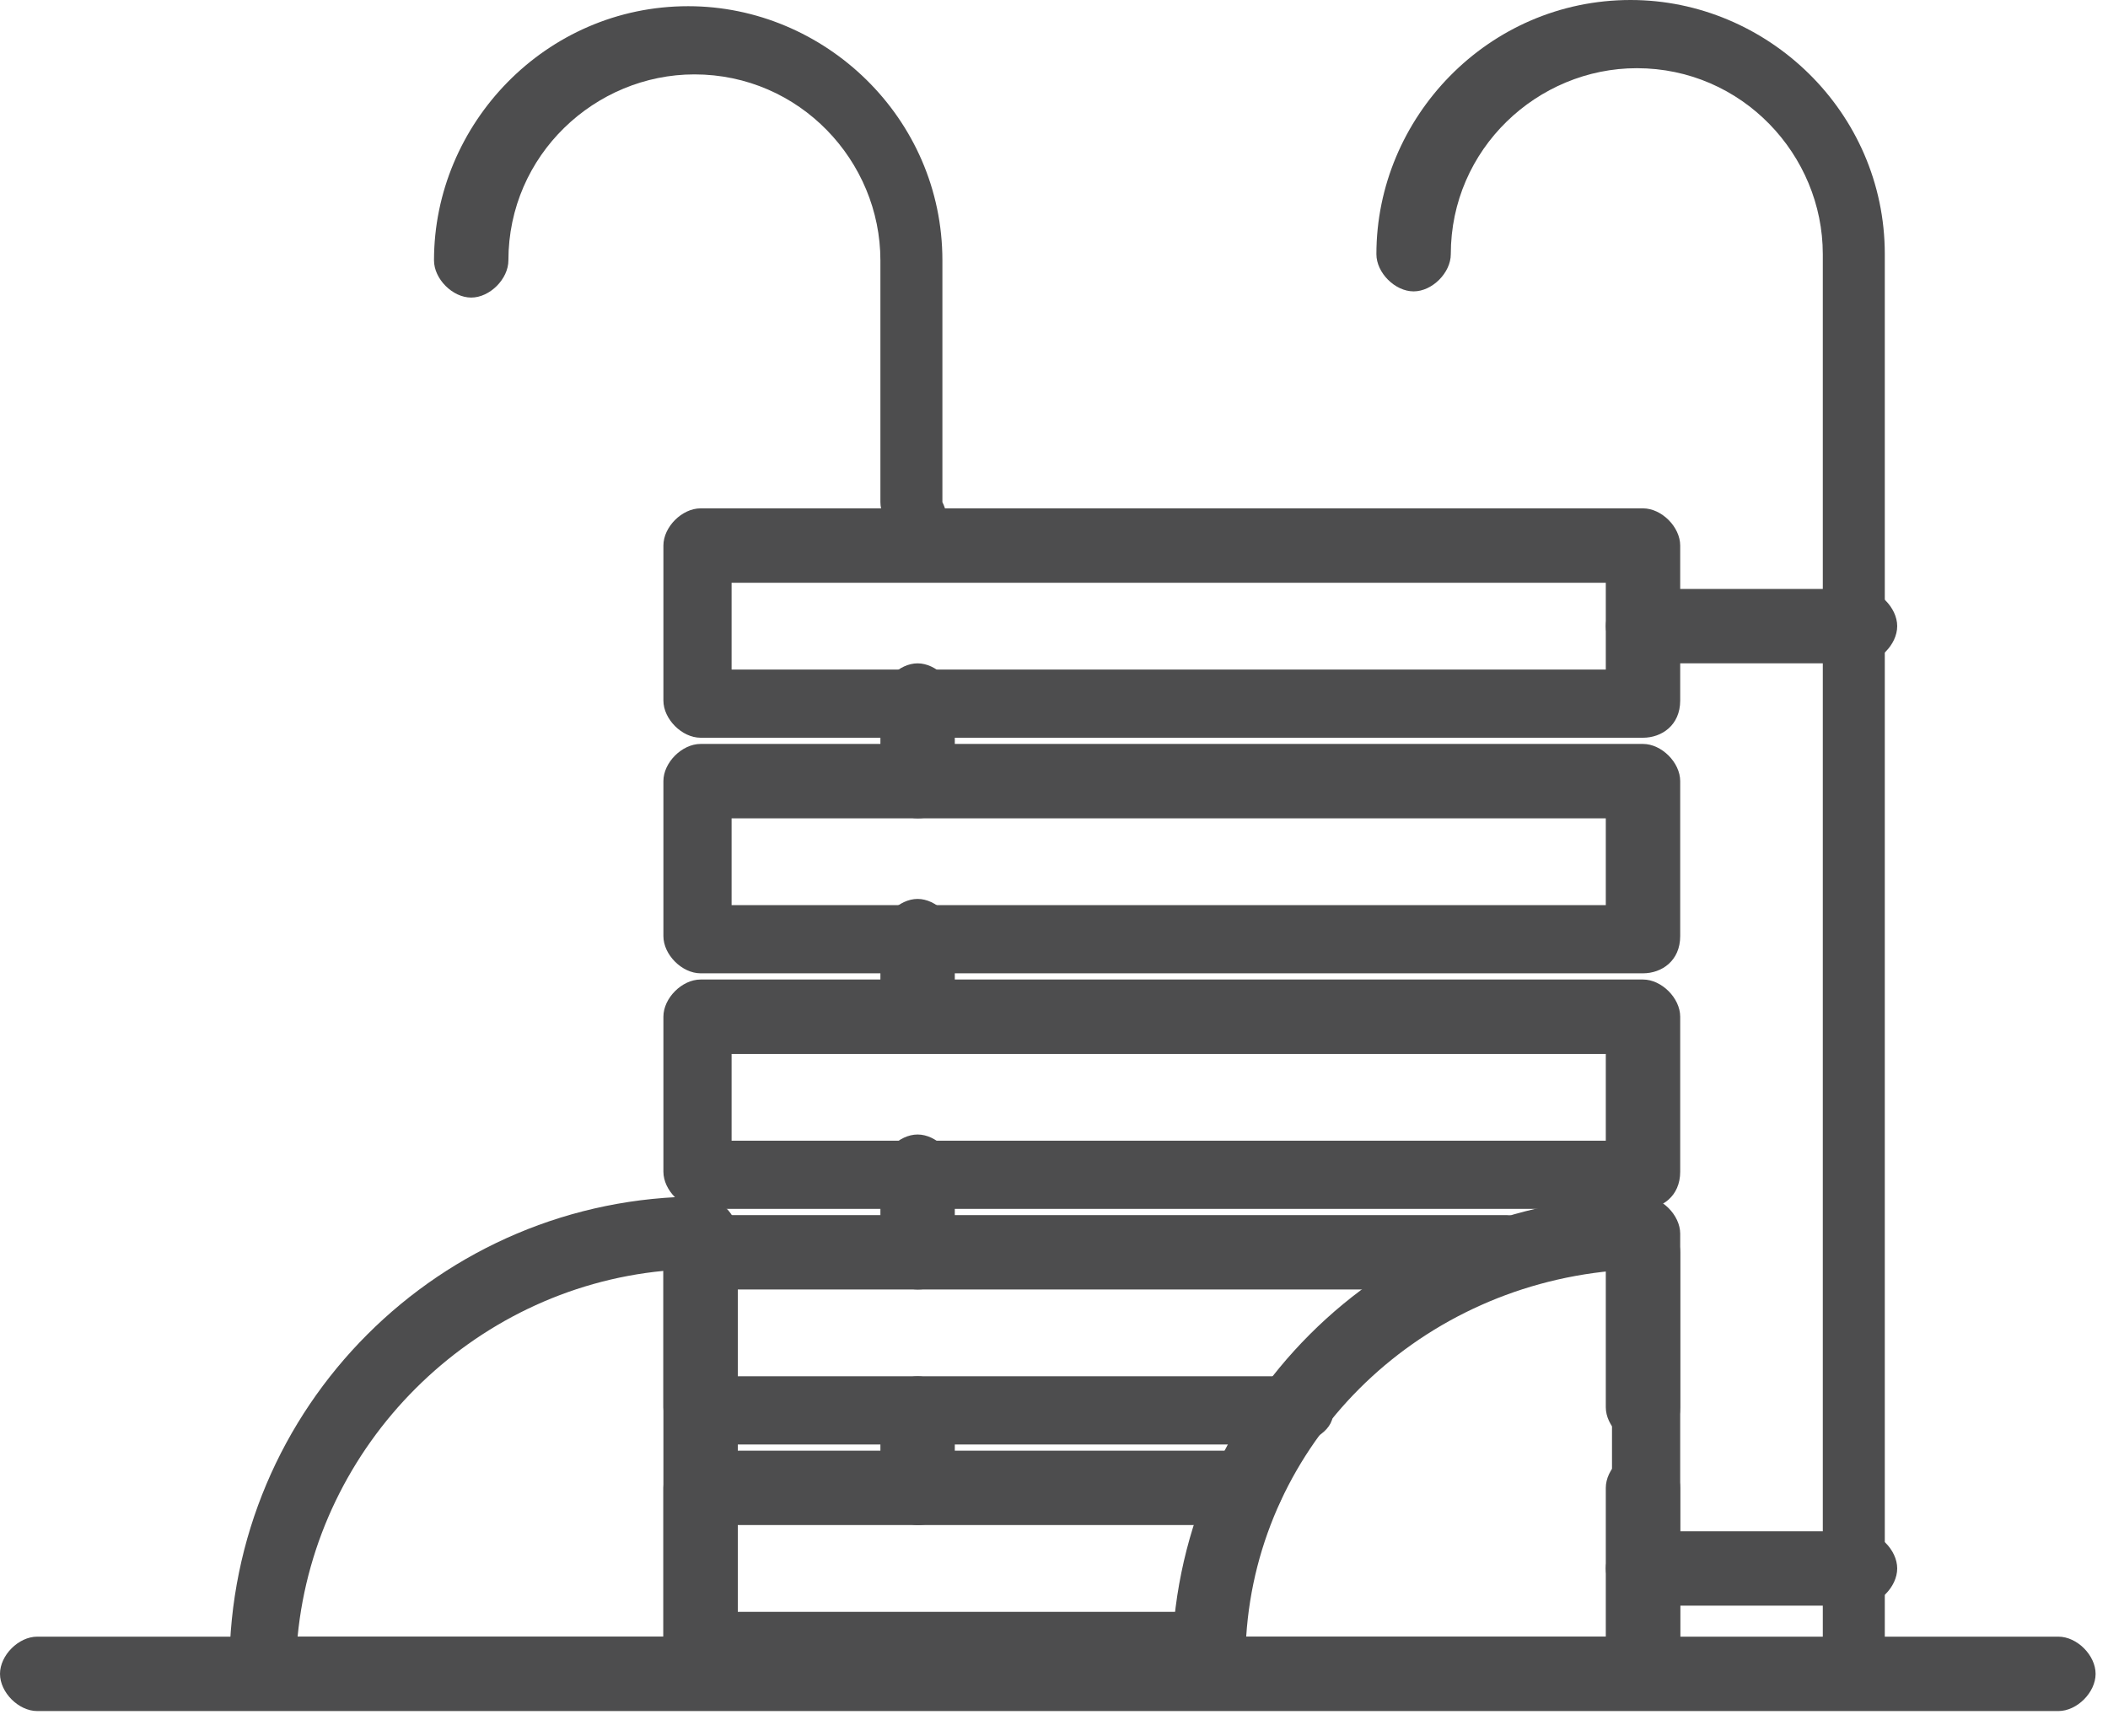 <svg width="34" height="28" viewBox="0 0 34 28" fill="none" xmlns="http://www.w3.org/2000/svg">
<path d="M33.2 27.6H0.6C0.3 27.6 0 27.3 0 27C0 26.7 0.3 26.4 0.6 26.4H33.2C33.5 26.4 33.8 26.7 33.8 27C33.8 27.3 33.5 27.6 33.2 27.6Z" fill="#4D4D4E"/>
<path d="M30 27.4C29.7 27.4 29.4 27.1 29.4 26.8V4.1C29.4 2.5 28.1 1.1 26.4 1.1C24.8 1.1 23.4 2.4 23.4 4.1C23.4 4.4 23.1 4.7 22.8 4.7C22.5 4.7 22.2 4.4 22.2 4.1C22.2 1.9 24 0 26.3 0C28.5 0 30.4 1.8 30.4 4.1V26.8C30.6 27.2 30.3 27.4 30 27.4Z" fill="#4D4D4E"/>
<path d="M14.8 13.2C14.5 13.2 14.2 12.9 14.2 12.6V11.3C14.2 11 14.5 10.7 14.8 10.7C15.1 10.7 15.4 11 15.4 11.3V12.6C15.4 13 15.1 13.2 14.8 13.2Z" fill="#4D4D4E"/>
<path d="M14.8 20.8C14.5 20.8 14.2 20.5 14.2 20.2V18.9C14.2 18.6 14.5 18.3 14.8 18.3C15.1 18.3 15.4 18.6 15.4 18.9V20.2C15.4 20.6 15.1 20.8 14.8 20.8Z" fill="#4D4D4E"/>
<path d="M14.8 24.6C14.5 24.6 14.2 24.3 14.2 24V22.8C14.2 22.5 14.5 22.2 14.8 22.2C15.1 22.2 15.4 22.5 15.4 22.8V24.1C15.4 24.4 15.1 24.6 14.8 24.6Z" fill="#4D4D4E"/>
<path d="M14.8 17C14.5 17 14.2 16.7 14.2 16.4V15.1C14.2 14.8 14.5 14.5 14.8 14.5C15.1 14.5 15.4 14.8 15.4 15.1V16.4C15.4 16.8 15.1 17 14.8 17Z" fill="#4D4D4E"/>
<path d="M14.8 8.7C14.5 8.7 14.2 8.4 14.2 8.1V4.2C14.2 2.6 12.9 1.2 11.2 1.2C9.6 1.2 8.2 2.5 8.2 4.2C8.2 4.5 7.9 4.8 7.6 4.8C7.3 4.8 7 4.5 7 4.2C7 2 8.8 0.1 11.1 0.1C13.3 0.1 15.2 1.9 15.2 4.2V8.1C15.4 8.5 15.1 8.7 14.8 8.7Z" fill="#4D4D4E"/>
<path d="M26.5 11.9H11.3C11 11.9 10.7 11.6 10.7 11.3V8.8C10.7 8.5 11 8.2 11.3 8.2H26.5C26.8 8.2 27.1 8.5 27.1 8.8V11.3C27.1 11.7 26.8 11.9 26.5 11.9ZM11.8 10.8H25.9V9.4H11.8V10.8Z" fill="#4D4D4E"/>
<path d="M26.5 15.7H11.3C11 15.7 10.7 15.4 10.7 15.1V12.6C10.7 12.3 11 12 11.3 12H26.5C26.8 12 27.1 12.3 27.1 12.6V15.1C27.1 15.5 26.8 15.7 26.5 15.7ZM11.8 14.6H25.9V13.2H11.8V14.6Z" fill="#4D4D4E"/>
<path d="M26.5 19.5H11.3C11 19.5 10.7 19.2 10.7 18.9V16.4C10.7 16.1 11 15.8 11.3 15.8H26.5C26.8 15.8 27.1 16.1 27.1 16.4V18.9C27.1 19.3 26.8 19.5 26.5 19.5ZM11.8 18.4H25.9V17H11.8V18.4Z" fill="#4D4D4E"/>
<path d="M20.8 23.3H11.3C11 23.3 10.7 23 10.7 22.7V20.2C10.7 19.9 11 19.6 11.3 19.6H24.3C24.6 19.6 24.9 19.9 24.9 20.2C24.9 20.5 24.6 20.8 24.3 20.8H11.9V22.2H20.9C21.2 22.2 21.5 22.5 21.5 22.8C21.5 23.1 21.1 23.3 20.8 23.3Z" fill="#4D4D4E"/>
<path d="M26.5 23.3C26.2 23.3 25.9 23 25.9 22.7V20.2C25.9 19.9 26.2 19.6 26.5 19.6C26.8 19.6 27.1 19.9 27.1 20.2V22.7C27.1 23.1 26.8 23.3 26.5 23.3Z" fill="#4D4D4E"/>
<path d="M19.5 27.1H11.3C11 27.1 10.7 26.8 10.7 26.5V24C10.7 23.7 11 23.4 11.3 23.4H20.1C20.4 23.4 20.7 23.7 20.7 24C20.7 24.3 20.4 24.6 20.1 24.6H11.9V26H19.5C19.8 26 20.1 26.3 20.1 26.6C20.1 26.9 19.8 27.1 19.5 27.1Z" fill="#4D4D4E"/>
<path d="M26.5 27.1C26.2 27.1 25.9 26.8 25.9 26.5V24C25.9 23.7 26.2 23.4 26.5 23.4C26.8 23.4 27.1 23.7 27.1 24V26.5C27.1 26.9 26.8 27.1 26.5 27.1Z" fill="#4D4D4E"/>
<path d="M30 10.7H26.5C26.2 10.7 25.9 10.4 25.9 10.1C25.9 9.8 26.2 9.5 26.5 9.5H30C30.3 9.5 30.6 9.8 30.6 10.1C30.6 10.4 30.3 10.7 30 10.7Z" fill="#4D4D4E"/>
<path d="M30 25.9H26.5C26.2 25.9 25.9 25.6 25.9 25.3C25.9 25 26.2 24.7 26.5 24.7H30C30.3 24.7 30.6 25 30.6 25.3C30.6 25.6 30.3 25.9 30 25.9Z" fill="#4D4D4E"/>
<path d="M11.3 27.5H4.3C4 27.5 3.7 27.2 3.7 26.9C3.7 22.7 7.1 19.3 11.3 19.3C11.6 19.3 11.9 19.6 11.9 19.9V26.9C11.8 27.2 11.6 27.5 11.3 27.5ZM4.8 26.4H10.7V20.5C7.6 20.8 5.1 23.3 4.8 26.4Z" fill="#4D4D4E"/>
<path d="M26.5 27.5H19.5C19.2 27.5 18.9 27.2 18.9 26.9C18.9 22.7 22.3 19.3 26.5 19.3C26.8 19.3 27.1 19.6 27.1 19.9V26.9C27.1 27.2 26.8 27.5 26.5 27.5ZM20.1 26.4H26V20.5C22.8 20.8 20.3 23.3 20.1 26.4Z" fill="#4D4D4E"/>
</svg>
